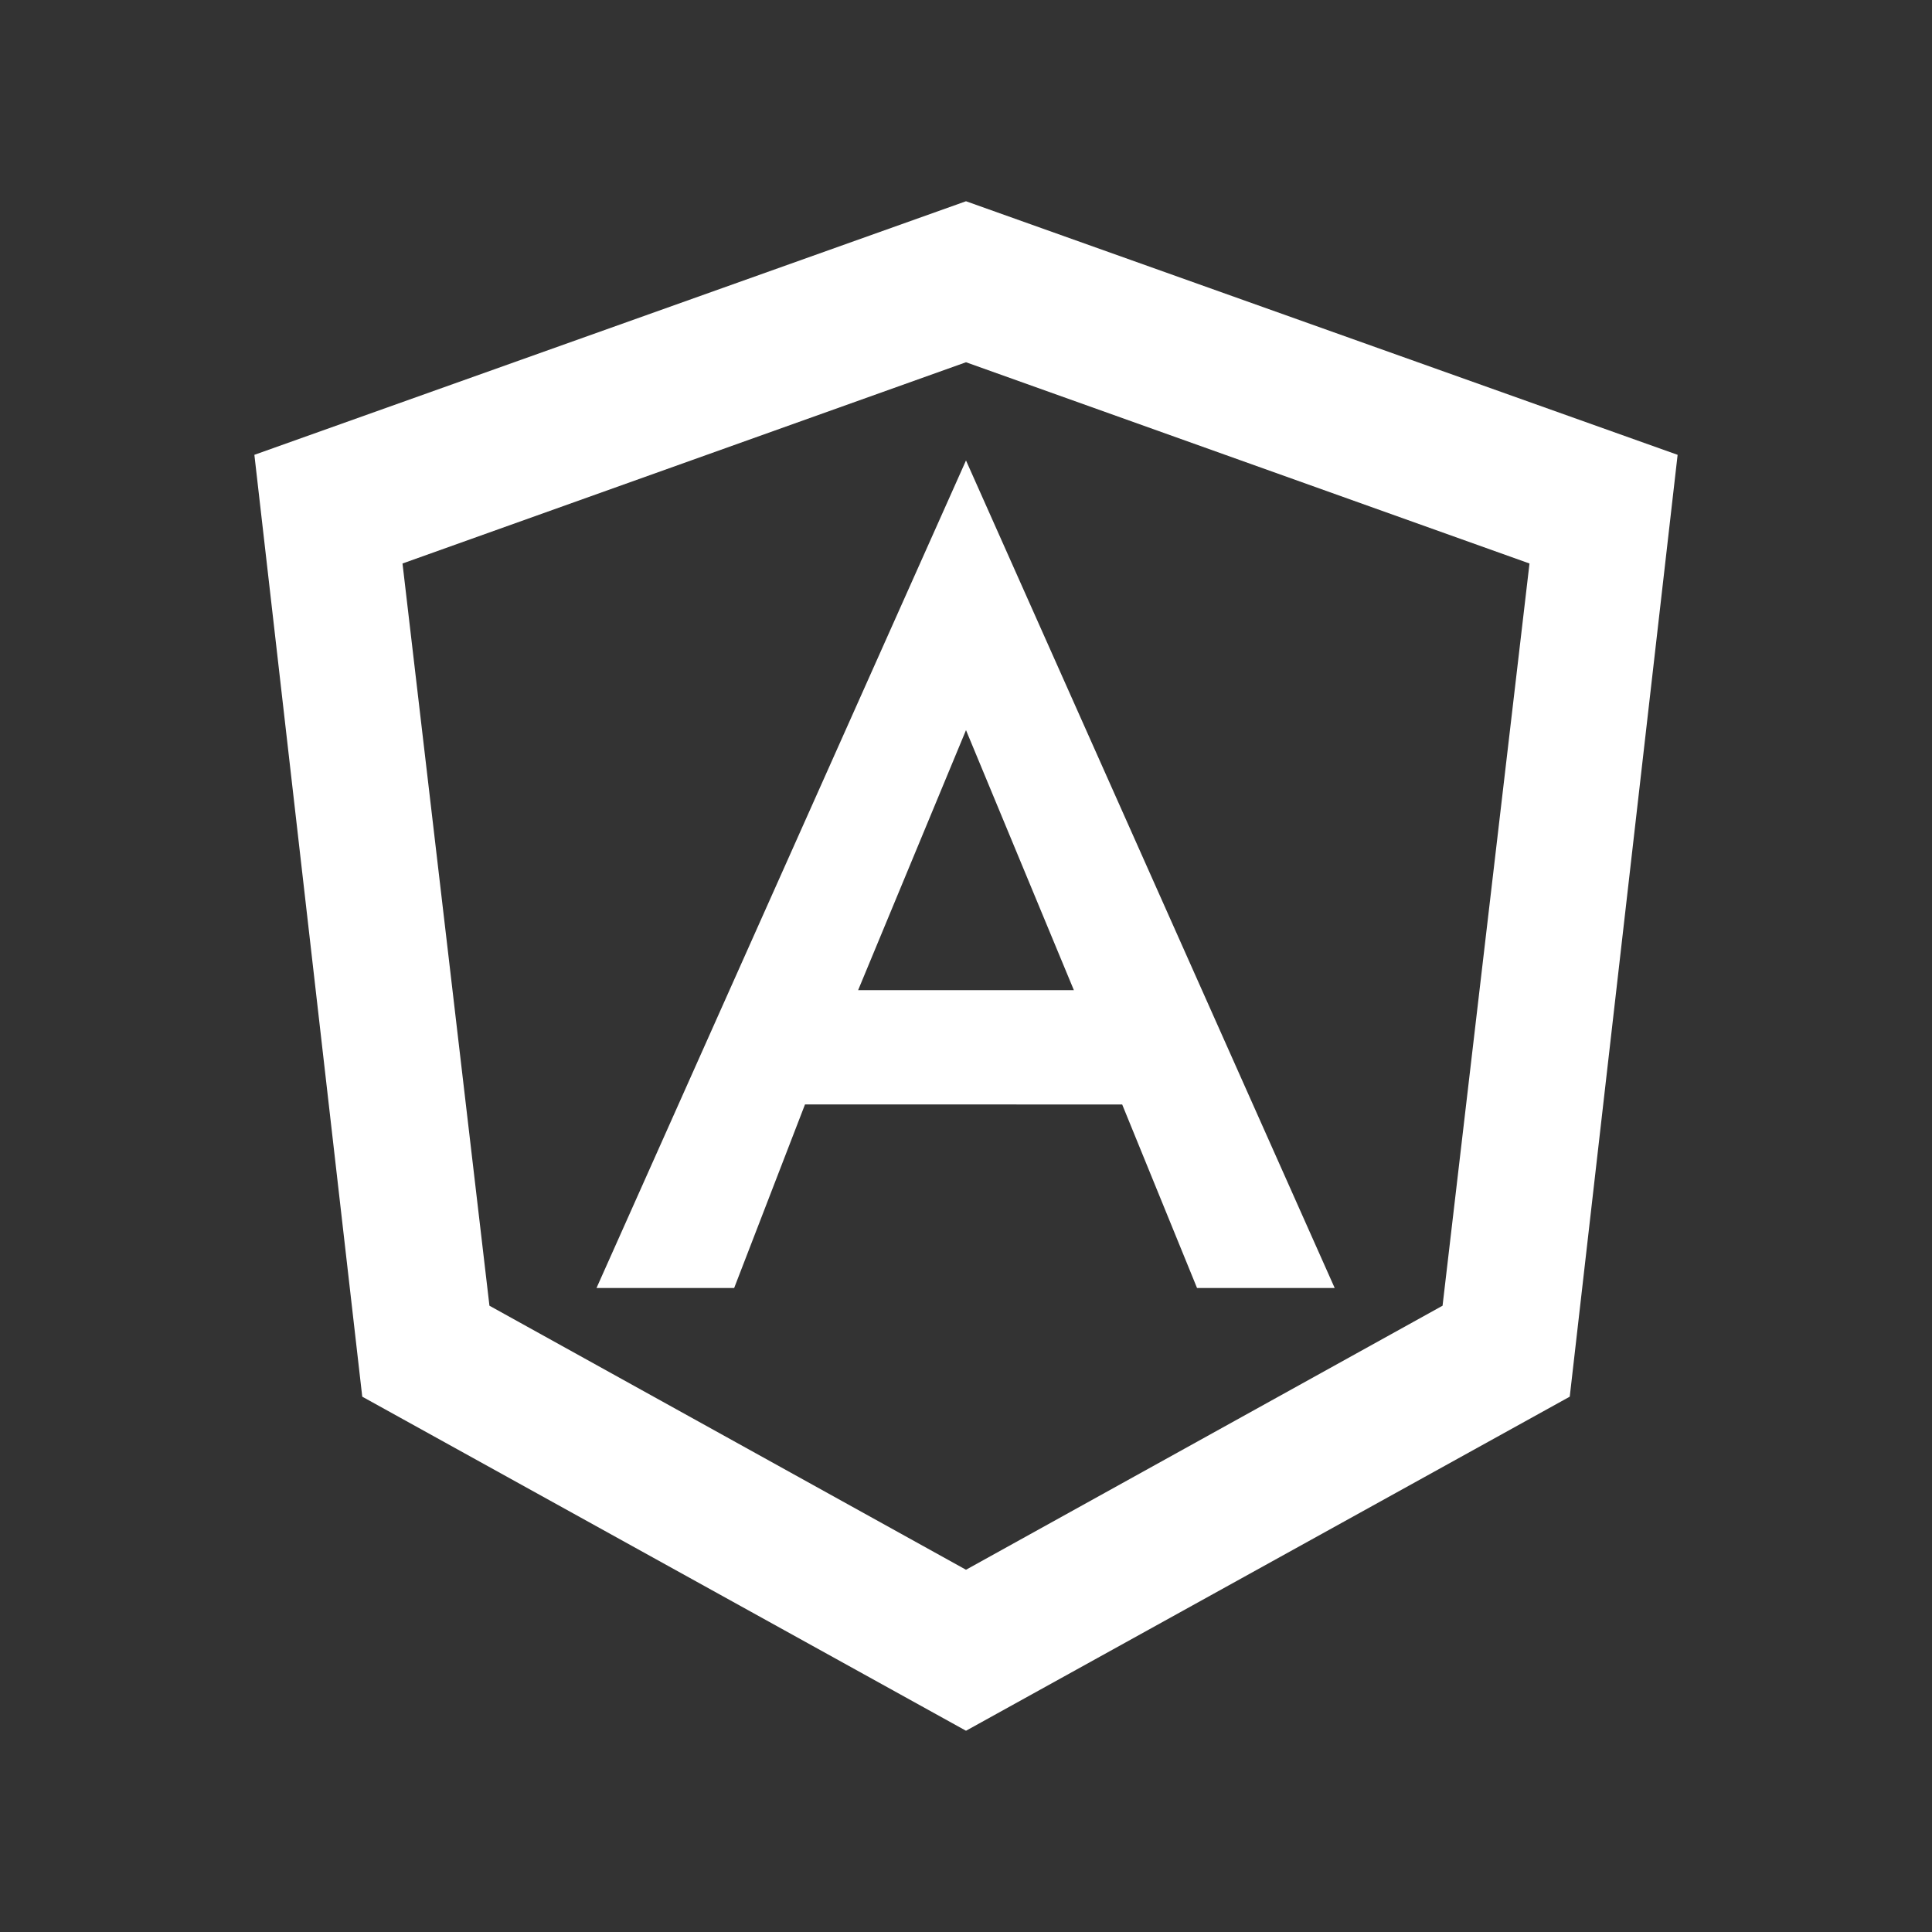 <svg xmlns="http://www.w3.org/2000/svg" fill="none" viewBox="0 0 800 800">
  <rect x="0" y="0" width="800" height="800" fill="#333333" stroke="none"/>
  <g clip-path="url(#Cj2PyhF1Za)">
    <path d="M400 83.333l294.667 105-44.667 390-250 138.334-250-138.334-44.667-390L400 83.333zM400 150l-233.333 83.333 36 307.334L400 650l197.333-109.333 36-307.334L400 150zm0 40.667l152.667 342.666h-57l-31-76H333.333l-29.333 76h-57l153-342.666zM444.667 410L400 302.333 355.333 410h89.334z" fill="#fff"/>
  </g>
  <defs>
    <clipPath id="Cj2PyhF1Za">
      <path fill="#fff" d="M0 0h800v800H0z"/>
    </clipPath>
  </defs>
</svg>
